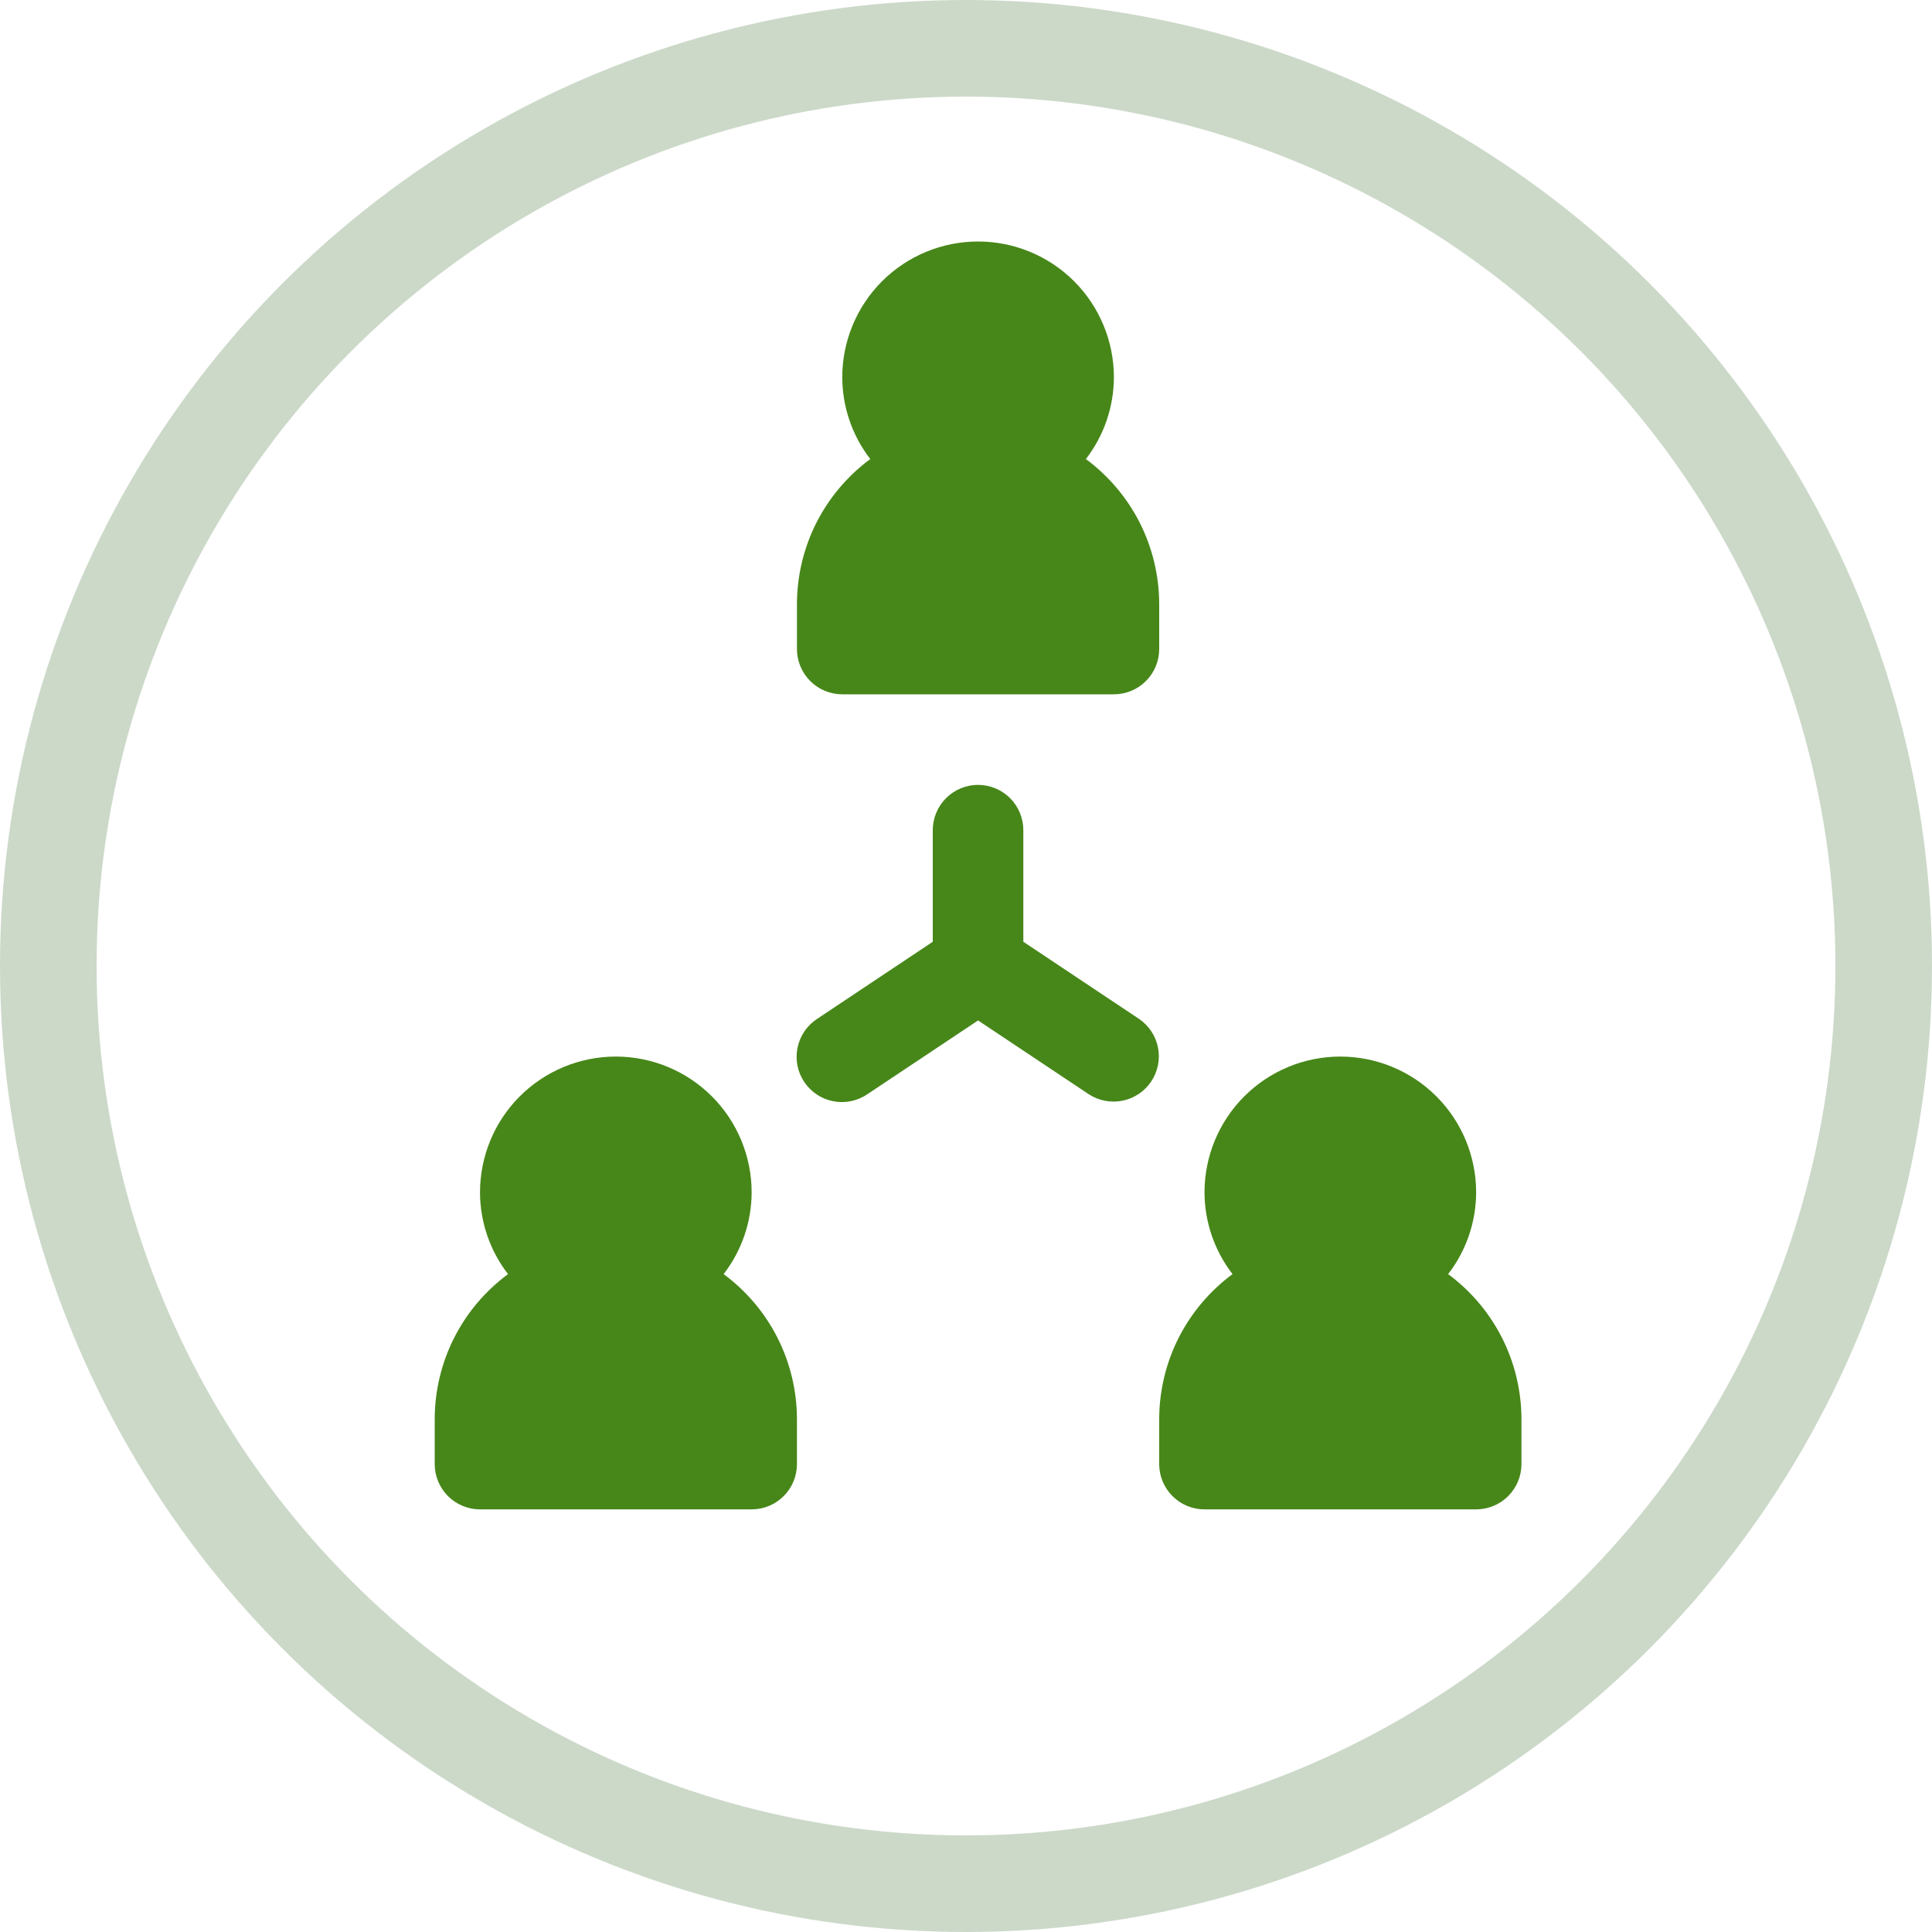 <svg xmlns="http://www.w3.org/2000/svg" width="40" height="40" viewBox="0 0 40 40" fill="none"><circle cx="20" cy="20" r="19" stroke="#CCD9C9" stroke-width="2"></circle><path d="M17.438 14.375H23.062C23.311 14.375 23.55 14.276 23.725 14.1C23.901 13.925 24 13.686 24 13.438V12.5C23.998 11.917 23.86 11.342 23.597 10.822C23.333 10.302 22.951 9.851 22.482 9.504C22.856 9.02 23.06 8.425 23.062 7.812C23.062 7.067 22.766 6.351 22.239 5.824C21.711 5.296 20.996 5 20.25 5C19.504 5 18.789 5.296 18.261 5.824C17.734 6.351 17.438 7.067 17.438 7.812C17.44 8.425 17.644 9.02 18.018 9.504C17.549 9.851 17.167 10.302 16.903 10.822C16.64 11.342 16.502 11.917 16.5 12.5V13.438C16.5 13.686 16.599 13.925 16.775 14.1C16.95 14.276 17.189 14.375 17.438 14.375Z" fill="#478719"></path><path d="M14.982 26.379C15.356 25.895 15.56 25.3 15.562 24.688C15.562 23.942 15.266 23.226 14.739 22.699C14.211 22.171 13.496 21.875 12.75 21.875C12.004 21.875 11.289 22.171 10.761 22.699C10.234 23.226 9.938 23.942 9.938 24.688C9.94 25.3 10.144 25.895 10.518 26.379C10.049 26.726 9.667 27.177 9.403 27.697C9.14 28.217 9.002 28.792 9 29.375V30.312C9 30.561 9.099 30.8 9.275 30.975C9.45 31.151 9.689 31.25 9.938 31.25H15.562C15.811 31.25 16.05 31.151 16.225 30.975C16.401 30.8 16.5 30.561 16.5 30.312V29.375C16.498 28.792 16.36 28.217 16.097 27.697C15.833 27.177 15.451 26.726 14.982 26.379Z" fill="#478719"></path><path d="M29.982 26.379C30.356 25.895 30.56 25.3 30.562 24.688C30.562 23.942 30.266 23.226 29.739 22.699C29.211 22.171 28.496 21.875 27.75 21.875C27.004 21.875 26.289 22.171 25.761 22.699C25.234 23.226 24.938 23.942 24.938 24.688C24.94 25.3 25.144 25.895 25.518 26.379C25.049 26.726 24.667 27.177 24.403 27.697C24.14 28.217 24.002 28.792 24 29.375V30.312C24 30.561 24.099 30.8 24.275 30.975C24.45 31.151 24.689 31.25 24.938 31.25H30.562C30.811 31.25 31.05 31.151 31.225 30.975C31.401 30.8 31.5 30.561 31.5 30.312V29.375C31.498 28.792 31.36 28.217 31.097 27.697C30.833 27.177 30.451 26.726 29.982 26.379Z" fill="#478719"></path><path d="M21.187 19.498V17.188C21.187 16.939 21.088 16.7 20.913 16.525C20.737 16.349 20.498 16.25 20.25 16.25C20.001 16.25 19.763 16.349 19.587 16.525C19.411 16.7 19.312 16.939 19.312 17.188V19.498L16.917 21.095C16.814 21.163 16.724 21.25 16.655 21.353C16.585 21.455 16.537 21.57 16.512 21.692C16.487 21.813 16.486 21.938 16.51 22.06C16.534 22.181 16.581 22.297 16.65 22.4C16.719 22.503 16.807 22.591 16.91 22.66C17.013 22.729 17.129 22.776 17.251 22.8C17.372 22.824 17.497 22.823 17.619 22.798C17.74 22.773 17.855 22.725 17.957 22.655L20.25 21.127L22.542 22.655C22.749 22.79 23.001 22.838 23.243 22.788C23.485 22.739 23.698 22.596 23.835 22.39C23.972 22.184 24.023 21.933 23.975 21.69C23.928 21.448 23.787 21.234 23.582 21.095L21.187 19.498Z" fill="#478719"></path></svg>